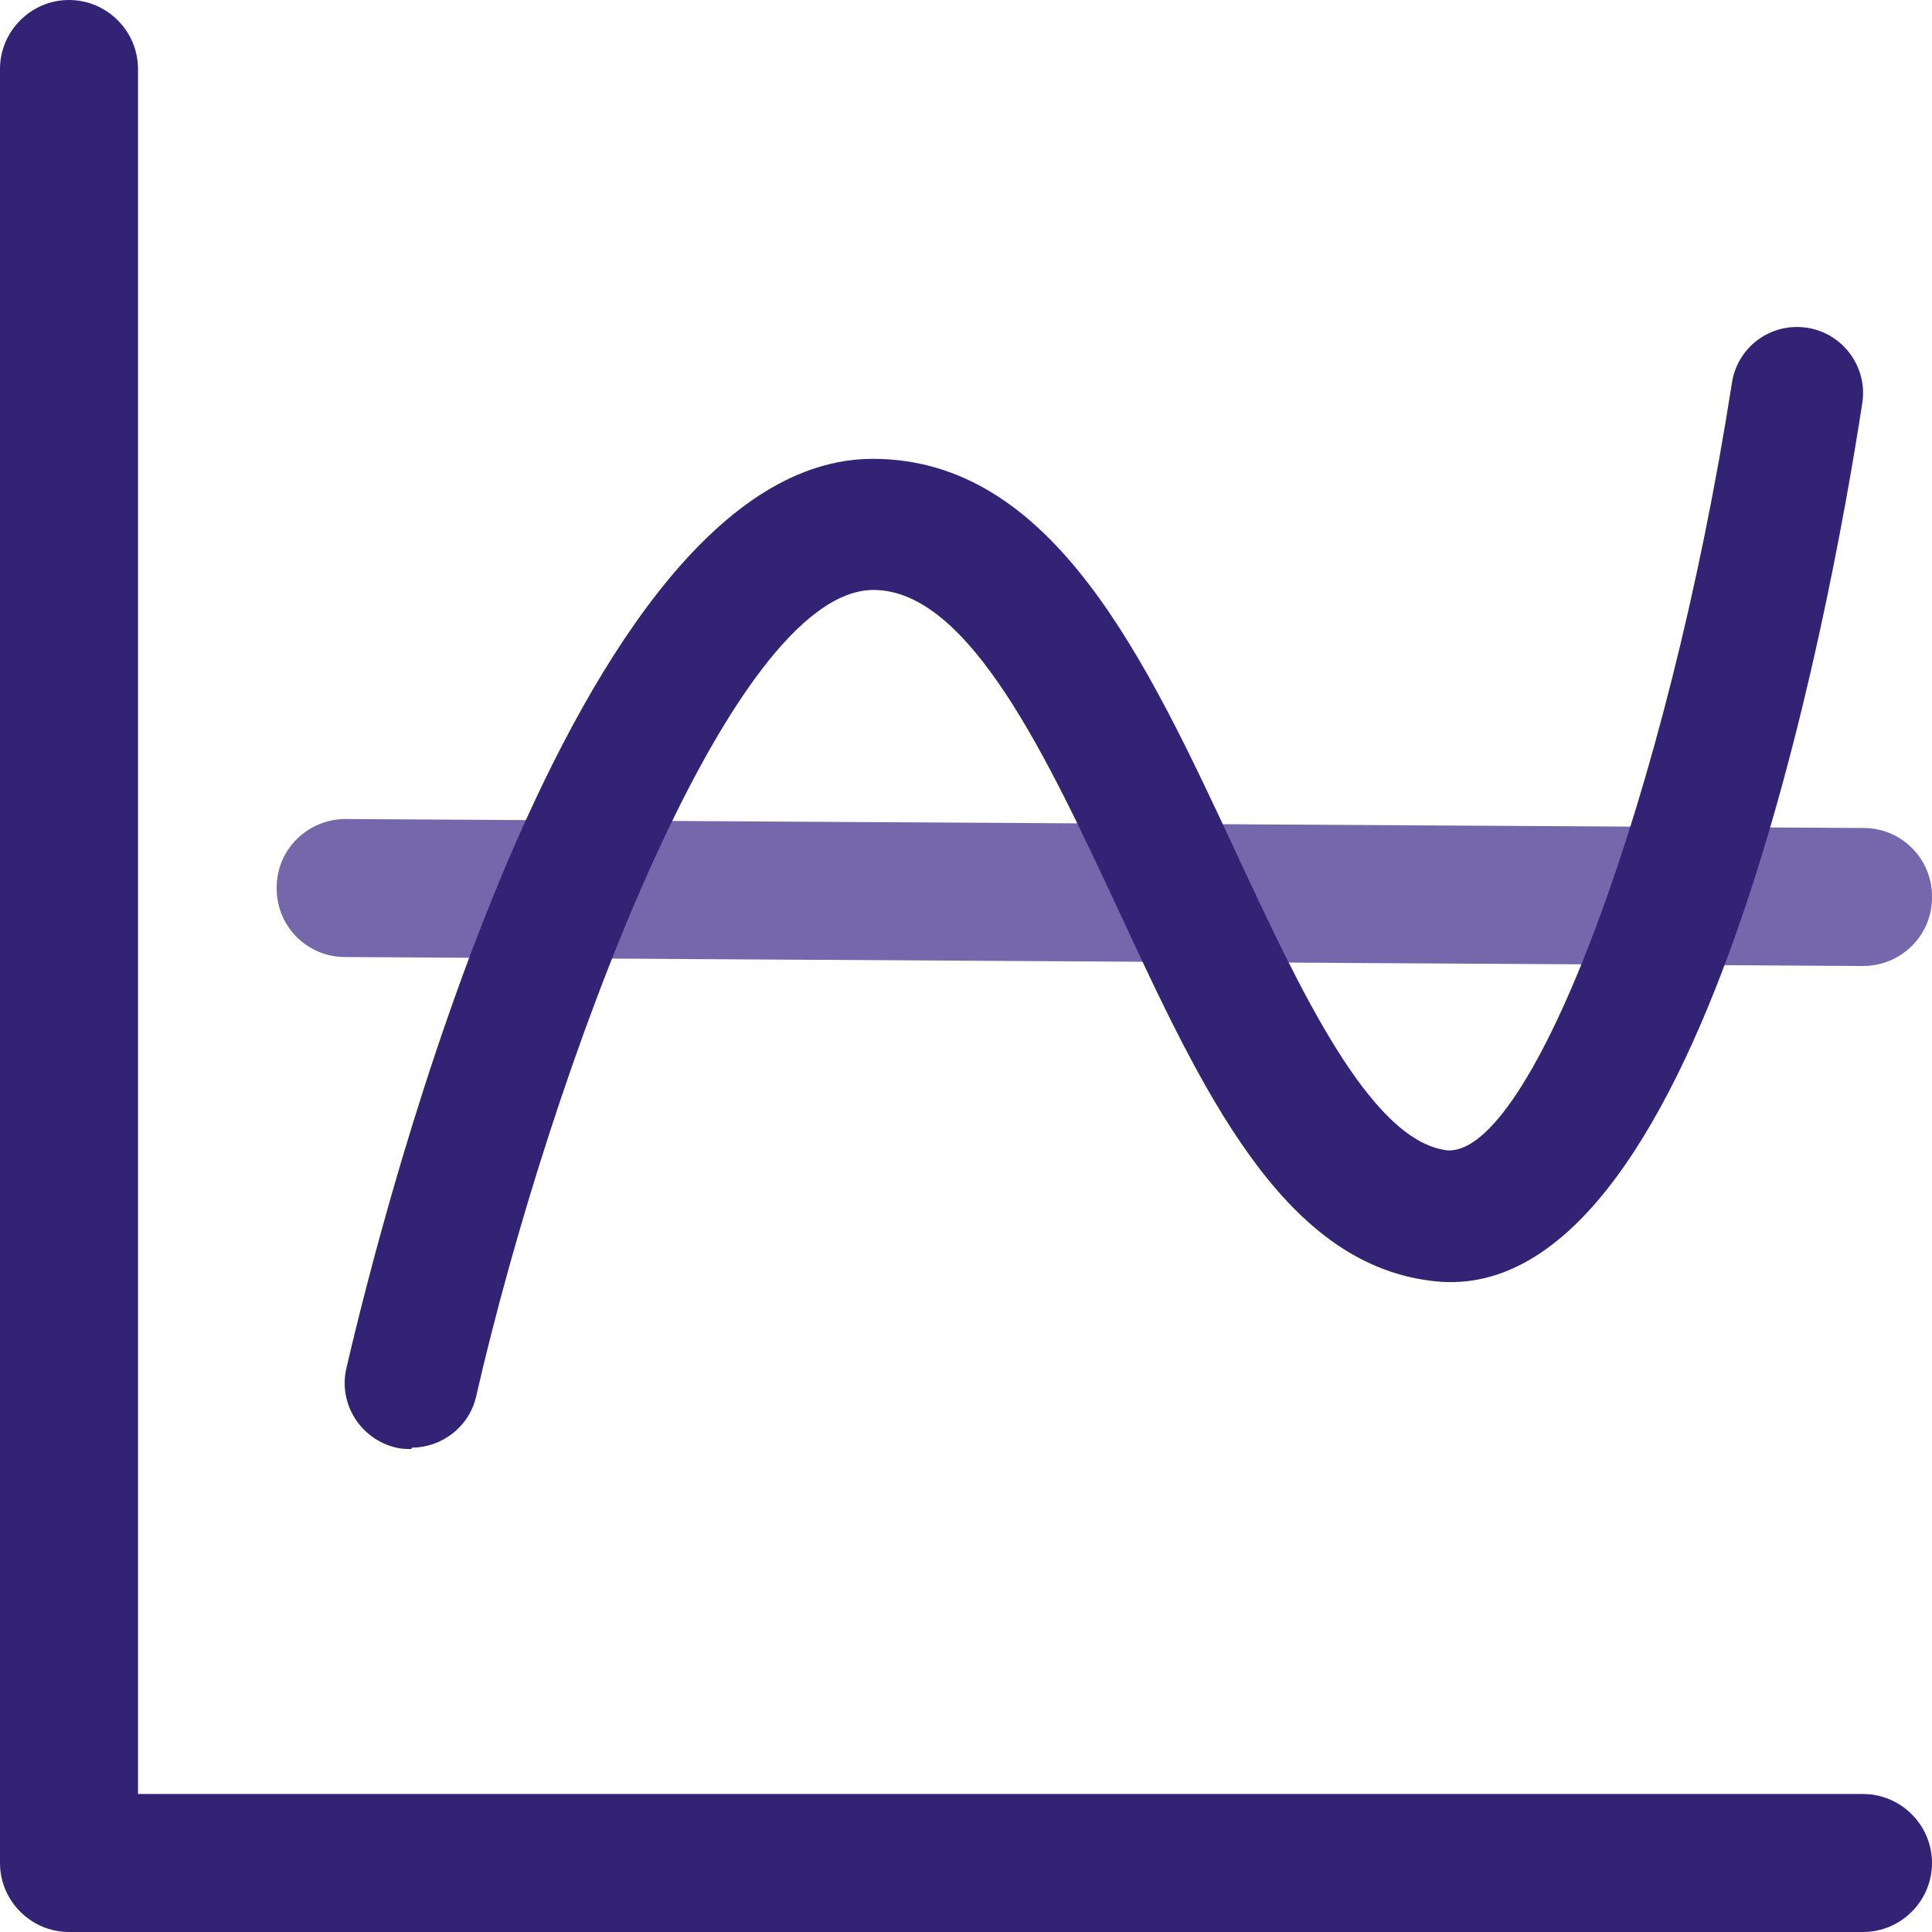 <svg viewBox="0 0 28 28" xmlns="http://www.w3.org/2000/svg"><path d="m27 14-22-.13c-.55 0-1-.45-.99-1.01 0-.55.45-.99 1-.99l22 .13c.55 0 1 .45.99 1.01 0 .55-.45.99-1 .99z" fill="#7467ab"/><path d="m28 27c0 .55-.45 1-1 1h-26c-.55 0-1-.45-1-1v-26c0-.55.45-1 1-1s1 .45 1 1v25h25c.55 0 1 .45 1 1zm-22.04-6c-.07 0-.14 0-.22-.02-.51-.12-.84-.63-.72-1.15.51-2.2 3.26-13.18 7.63-13.18 2.61 0 3.96 2.91 5.27 5.72.91 1.95 1.93 4.15 3.04 4.3 1.23.13 3.21-5.14 4.14-11.12.08-.52.56-.88 1.09-.8.52.08.88.57.8 1.09-.48 3.11-2.35 13.27-6.27 12.72-2.15-.28-3.3-2.76-4.52-5.39-1.01-2.16-2.15-4.62-3.54-4.62-2.09 0-4.68 6.98-5.76 11.69-.1.44-.5.74-.93.74z" fill="#322374"/></svg>